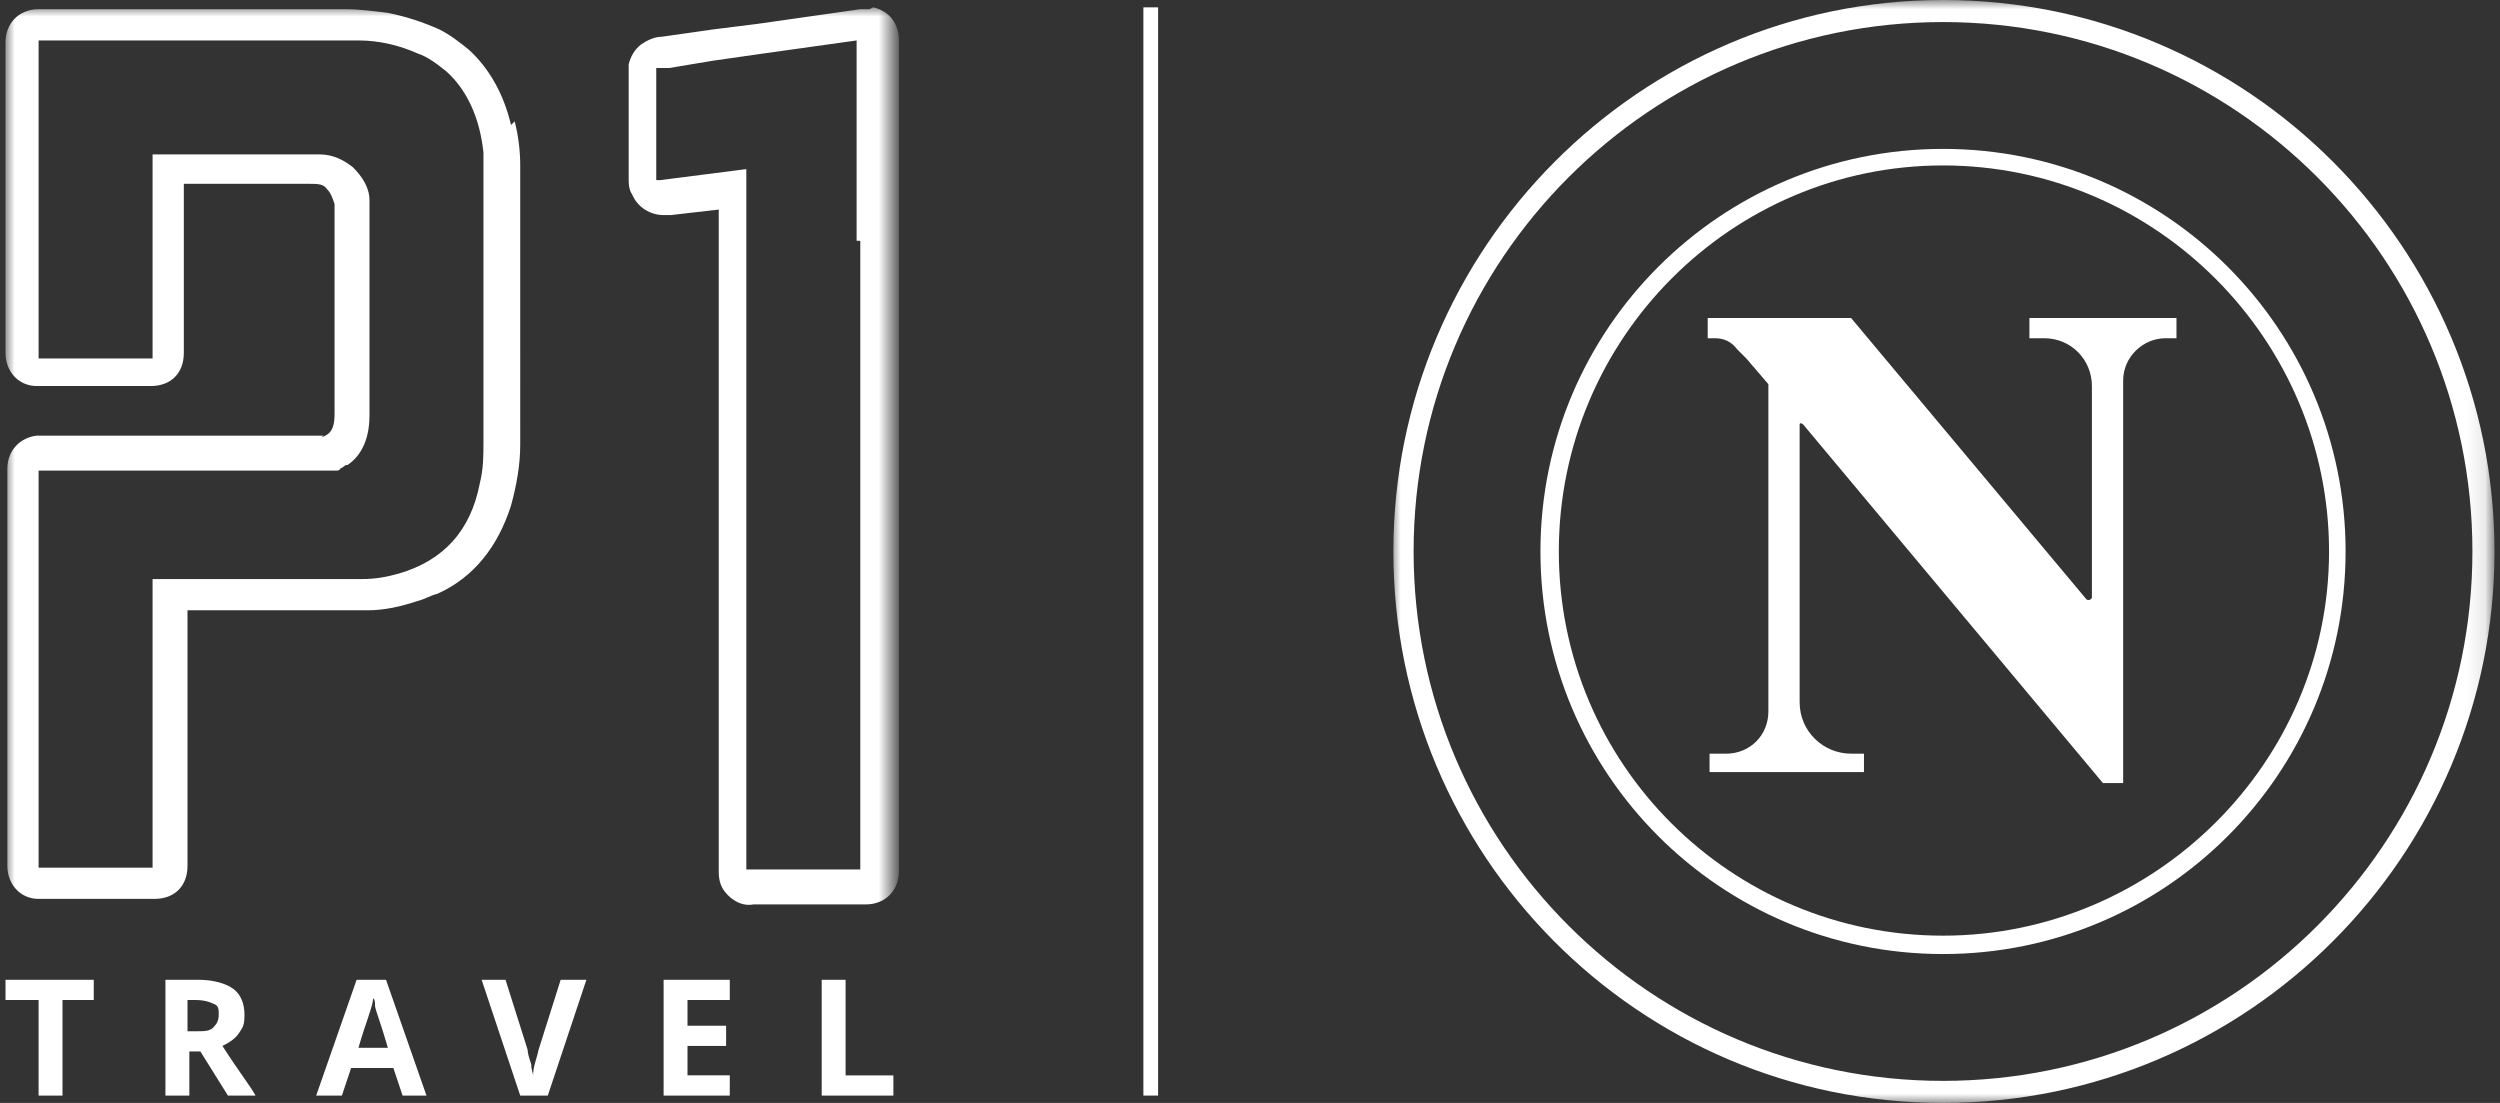 <svg xmlns="http://www.w3.org/2000/svg" id="Layer_1" version="1.1" viewBox="0 0 136 60"><rect x="0" y="0" width="136" height="60" fill="#333333" stroke="none"/><defs><mask id="mask" width="48.3" height="59.2" x=".3" y=".4" maskUnits="userSpaceOnUse"><g id="mask0_13054_49960"><path d="M.3.4h48.3v59.2H.3V.4Z" class="st2"/></g></mask><mask id="mask-1" width="59.9" height="60" x="75.7" y="0" maskUnits="userSpaceOnUse"><g id="mask1_13054_49960"><path d="M75.7 0h59.9v60H75.7V0Z" class="st2"/></g></mask><style>.st0{mask:url(#mask)}.st1{mask:url(#mask-1)}.st2{fill:#fff}</style></defs><path d="M62.2.4h.8v59.2h-.8V.4Z" class="st2"/><g class="st0"><path d="M46.8 13.1v34.2h-6.2V9.2l-4.7.6h-.2V3.7h.7l2.4-.4 2.8-.4 5-.7v10.9ZM47.3.5h-.5L44 .9l-2.8.4-2.4.3L36 2c-.4 0-.8.2-1.1.4-.4.3-.6.7-.7 1.1V9.7c0 .3 0 .6.2.9.3.7 1 1.1 1.7 1.1h.4l2.6-.3v36c0 .5.1.9.5 1.3s.9.6 1.4.5h6.1c1.1 0 1.8-.8 1.8-1.8V2.2c0-.9-.5-1.6-1.4-1.8Zm-21 17.1V24c0 .8 0 1.5-.2 2.3-.5 2.6-2 4.2-4.4 4.9-.7.2-1.3.3-2 .3H8.3v15.7H2.1V25.6h16.2s.2 0 .2-.1c0 0 .2-.1.3-.2h.1c.6-.4 1.2-1.2 1.2-2.7V10.9c0-.7-.4-1.3-.9-1.8-.5-.4-1.1-.7-1.8-.7H8.3v11.1H2.1V2.2h17.4c1.2 0 2.3.3 3.2.7.6.2 1.1.6 1.6 1 1.1 1 1.8 2.5 2 4.4v9.3Zm1.5-10.8c-.4-1.7-1.2-3.1-2.3-4.1-.5-.4-1-.8-1.6-1.1-.9-.4-1.8-.7-2.8-.9-.8-.1-1.6-.2-2.3-.2H2.1C1 .5.3 1.3.3 2.3v16.9C.3 20.2 1 21 2 21h6.2c1.1 0 1.8-.7 1.8-1.8V10h6.8c.5 0 .8 0 1 .3.2.2.3.5.4.8v11.4c0 .6-.1 1-.5 1.2s-.1 0-.1 0H2c-.9.1-1.6.8-1.6 1.8v21.6c0 1 .7 1.8 1.7 1.8h6.3c1.1 0 1.8-.7 1.8-1.8V33.2H20c.9 0 1.8-.2 2.7-.5.4-.1.7-.3 1.1-.4 2-.9 3.3-2.6 4-4.8.3-1.1.5-2.2.5-3.3V9c0-.8-.1-1.6-.3-2.4Z" class="st2"/></g><path d="M3.4 59.6H2.1v-5.2H.3v-1.1h4.8v1.1H3.4v5.2Zm6.9-3.5h.4c.4 0 .7 0 .9-.2.2-.2.3-.4.3-.7 0-.3 0-.5-.3-.6-.2-.1-.5-.2-1-.2h-.4v1.7Zm0 1.1v2.4H9v-6.3h1.8c.8 0 1.5.2 1.9.5.4.3.6.8.6 1.4s-.1.7-.3 1c-.2.3-.5.5-.9.7.9 1.4 1.6 2.3 1.8 2.7h-1.5l-1.5-2.4h-.7Zm10.8-.2c-.4-1.4-.7-2.1-.7-2.3 0-.2 0-.3-.1-.4 0 .4-.4 1.3-.8 2.7h1.6Zm.8 2.6-.5-1.5h-2.3l-.5 1.5h-1.4l2.2-6.3H21l2.2 6.3h-1.4Zm8.7-6.3h1.3l-2.1 6.3h-1.5l-2.1-6.3h1.3l1.2 3.8c0 .2.1.5.2.8 0 .3.1.5.1.6 0-.5.2-.9.3-1.4l1.2-3.8Zm9.1 6.3h-3.6v-6.3h3.6v1.1h-2.3v1.4h2.1v1.1h-2.1v1.6h2.3v1.1Zm5 0v-6.3H46v5.2h2.6v1.1h-3.9Z" class="st2"/><g class="st1"><g><path d="M134.5 30c0-15.9-12.9-28.8-28.8-28.8S76.9 14.1 76.9 30s12.9 28.8 28.8 28.8 28.8-12.9 28.8-28.8ZM105.7 0c16.6 0 30 13.5 30 30s-13.4 30-30 30-29.9-13.5-29.9-30S89.2 0 105.7 0Z" class="st2"/><path d="M83.8 30c0-12.1 9.8-21.9 21.9-21.9s21.9 9.8 21.9 21.9-9.8 21.9-21.9 21.9S83.8 42.1 83.8 30Zm21.9-21c-11.5 0-20.9 9.4-20.9 21s9.4 20.9 20.9 20.9 21-9.4 21-20.9-9.4-21-21-21Z" class="st2"/><path d="M110.4 17.3v1.1h.8c1.5 0 2.6 1.2 2.6 2.6v11.5c0 .1-.2.2-.3.1l-12.8-15.3h-7.8v1.1h.4c.5 0 .9.2 1.2.6l.5.5 1.2 1.4v17.8c0 1.3-1 2.3-2.3 2.3H93v1h8.4v-1h-.7c-1.5 0-2.8-1.2-2.8-2.8V23.1c0-.1.1-.1.2 0l16.3 19.5h1.1V20.7c0-1.3 1.1-2.3 2.3-2.3h.6v-1.1h-8Z" class="st2"/></g></g></svg>